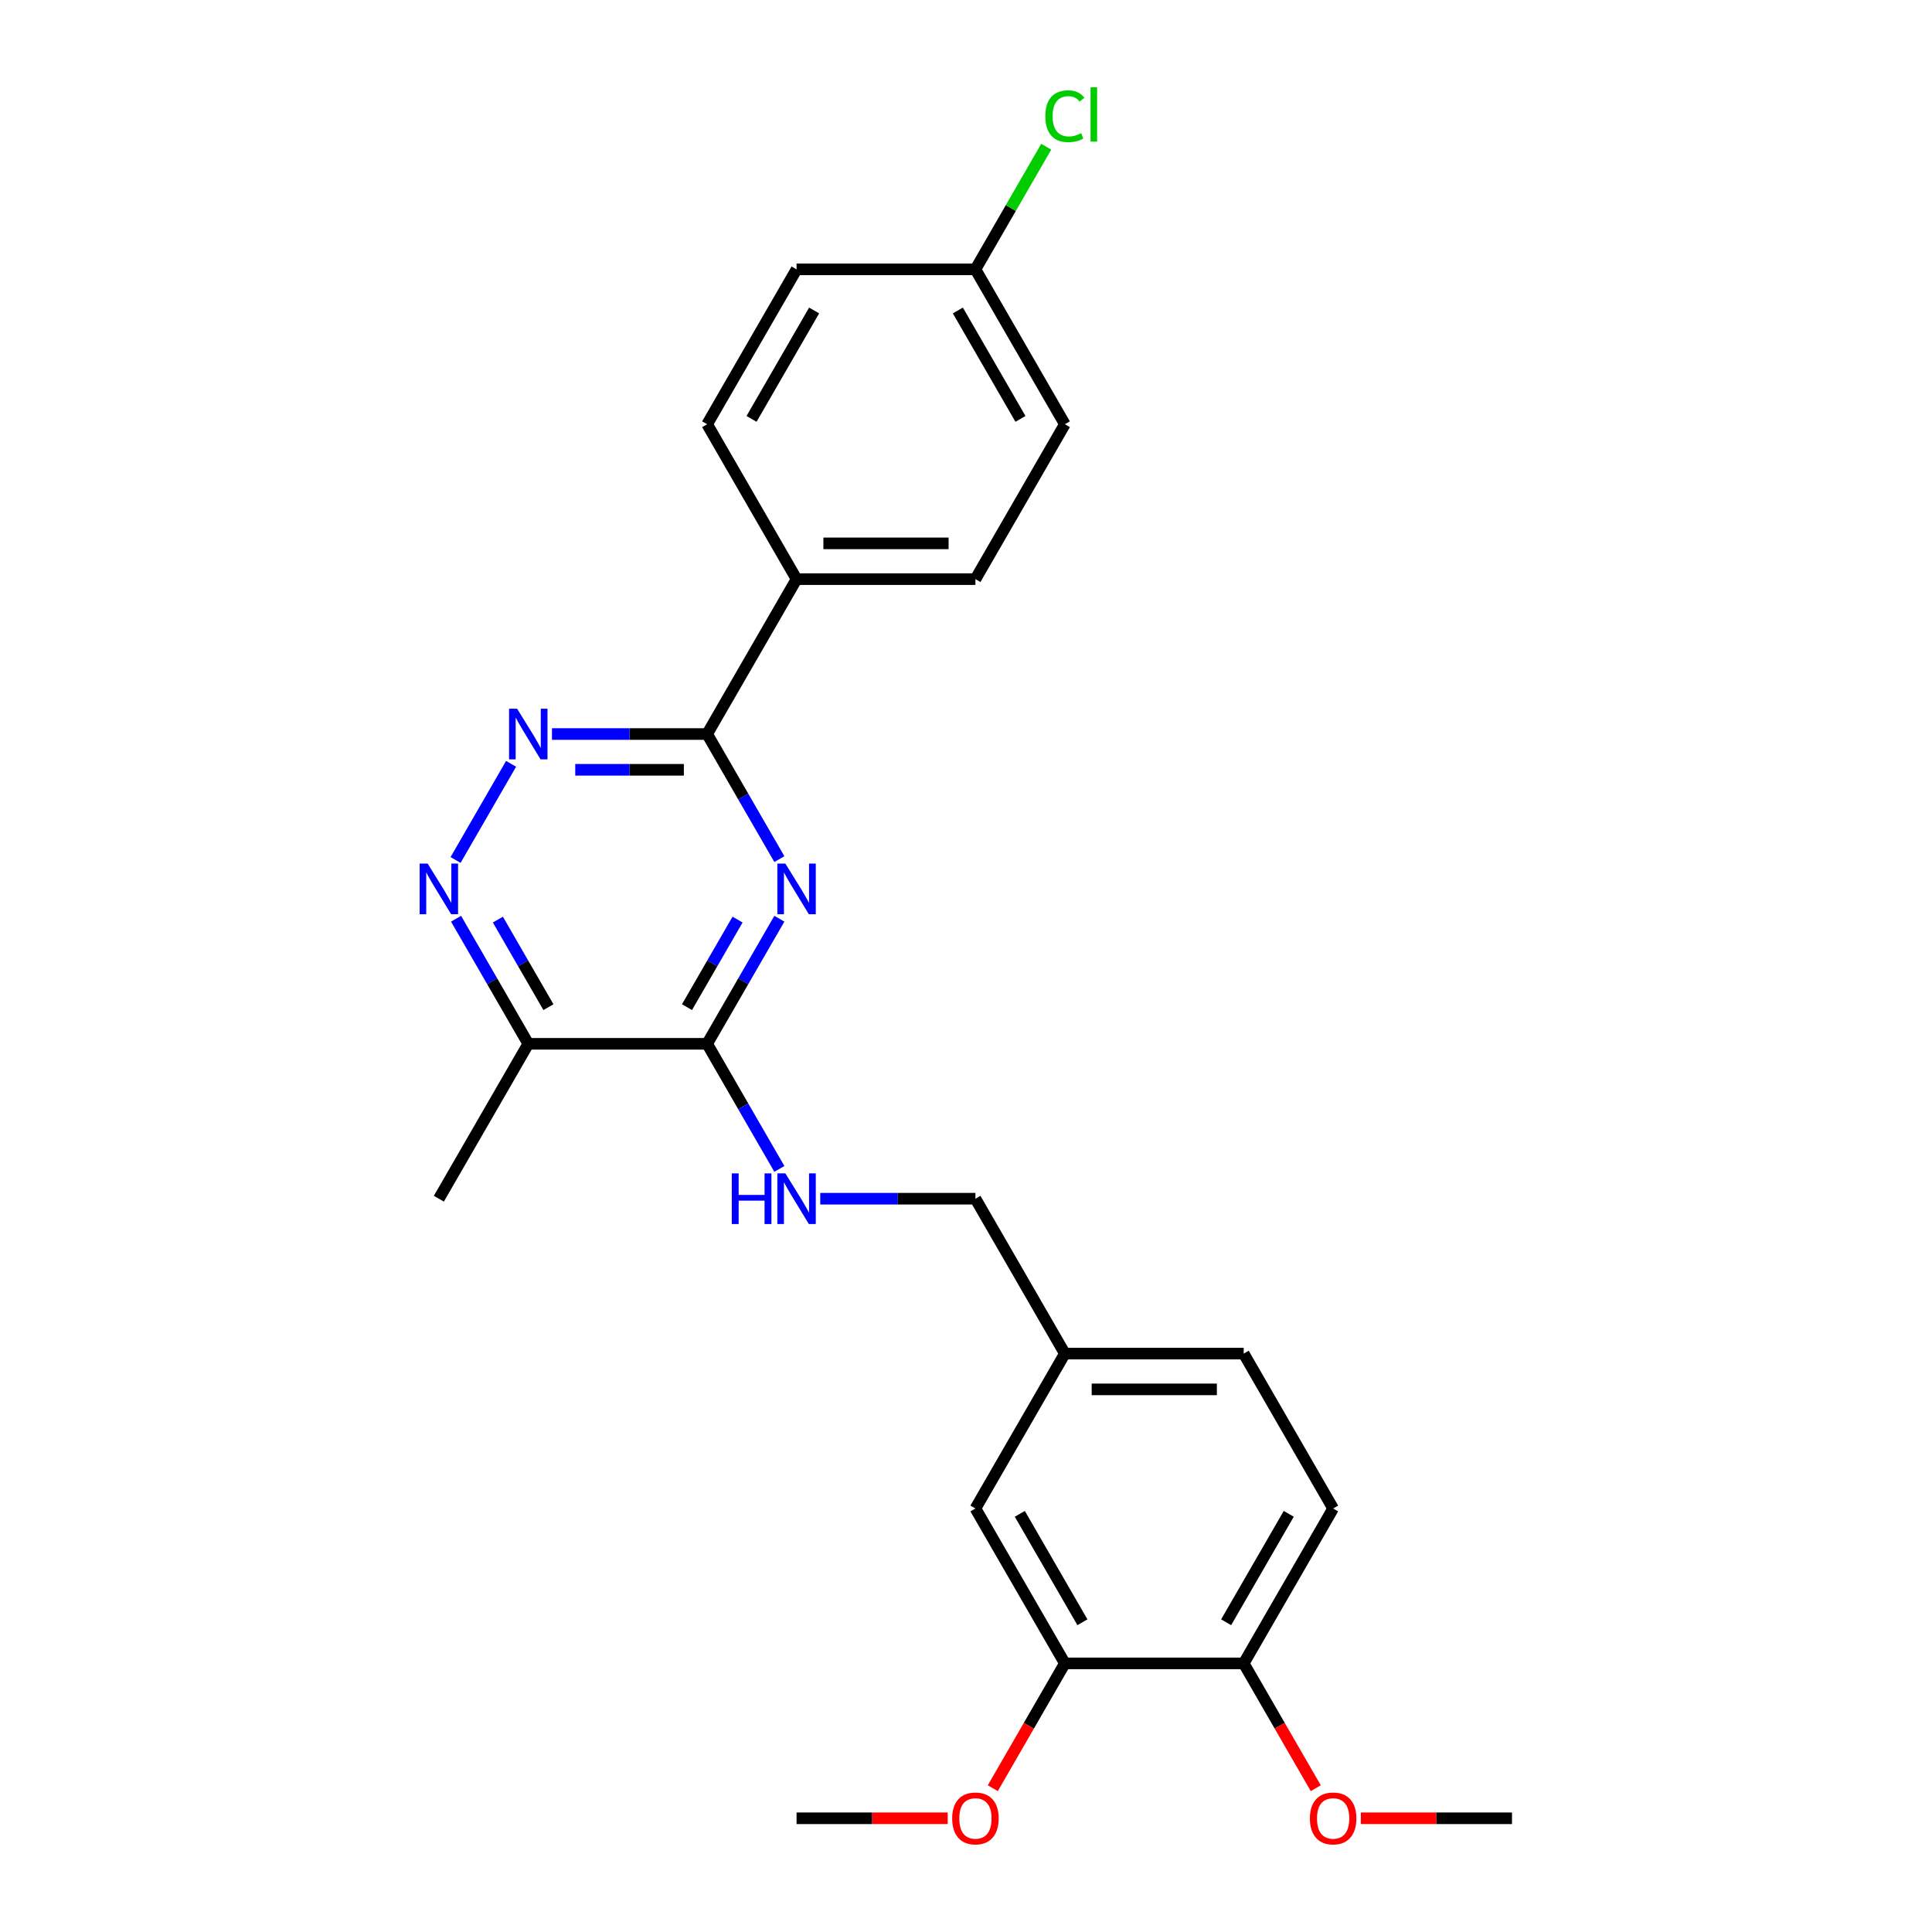 <?xml version='1.0' encoding='iso-8859-1'?>
<svg version='1.1' baseProfile='full'
              xmlns='http://www.w3.org/2000/svg'
                      xmlns:rdkit='http://www.rdkit.org/xml'
                      xmlns:xlink='http://www.w3.org/1999/xlink'
                  xml:space='preserve'
width='1000px' height='1000px' viewBox='0 0 1000 1000'>
<!-- END OF HEADER -->
<rect style='opacity:1.0;fill:#FFFFFF;stroke:none' width='1000' height='1000' x='0' y='0'> </rect>
<path class='bond-0' d='M 403.398,475.528 L 384.706,507.902' style='fill:none;fill-rule:evenodd;stroke:#0000FF;stroke-width:6px;stroke-linecap:butt;stroke-linejoin:miter;stroke-opacity:1' />
<path class='bond-0' d='M 384.706,507.902 L 366.015,540.277' style='fill:none;fill-rule:evenodd;stroke:#000000;stroke-width:6px;stroke-linecap:butt;stroke-linejoin:miter;stroke-opacity:1' />
<path class='bond-0' d='M 381.756,475.982 L 368.672,498.645' style='fill:none;fill-rule:evenodd;stroke:#0000FF;stroke-width:6px;stroke-linecap:butt;stroke-linejoin:miter;stroke-opacity:1' />
<path class='bond-0' d='M 368.672,498.645 L 355.588,521.307' style='fill:none;fill-rule:evenodd;stroke:#000000;stroke-width:6px;stroke-linecap:butt;stroke-linejoin:miter;stroke-opacity:1' />
<path class='bond-1' d='M 403.398,444.682 L 384.706,412.307' style='fill:none;fill-rule:evenodd;stroke:#0000FF;stroke-width:6px;stroke-linecap:butt;stroke-linejoin:miter;stroke-opacity:1' />
<path class='bond-1' d='M 384.706,412.307 L 366.015,379.932' style='fill:none;fill-rule:evenodd;stroke:#000000;stroke-width:6px;stroke-linecap:butt;stroke-linejoin:miter;stroke-opacity:1' />
<path class='bond-4' d='M 366.015,540.277 L 273.44,540.277' style='fill:none;fill-rule:evenodd;stroke:#000000;stroke-width:6px;stroke-linecap:butt;stroke-linejoin:miter;stroke-opacity:1' />
<path class='bond-5' d='M 366.015,540.277 L 384.706,572.652' style='fill:none;fill-rule:evenodd;stroke:#000000;stroke-width:6px;stroke-linecap:butt;stroke-linejoin:miter;stroke-opacity:1' />
<path class='bond-5' d='M 384.706,572.652 L 403.398,605.026' style='fill:none;fill-rule:evenodd;stroke:#0000FF;stroke-width:6px;stroke-linecap:butt;stroke-linejoin:miter;stroke-opacity:1' />
<path class='bond-2' d='M 366.015,379.932 L 325.856,379.932' style='fill:none;fill-rule:evenodd;stroke:#000000;stroke-width:6px;stroke-linecap:butt;stroke-linejoin:miter;stroke-opacity:1' />
<path class='bond-2' d='M 325.856,379.932 L 285.697,379.932' style='fill:none;fill-rule:evenodd;stroke:#0000FF;stroke-width:6px;stroke-linecap:butt;stroke-linejoin:miter;stroke-opacity:1' />
<path class='bond-2' d='M 353.967,398.447 L 325.856,398.447' style='fill:none;fill-rule:evenodd;stroke:#000000;stroke-width:6px;stroke-linecap:butt;stroke-linejoin:miter;stroke-opacity:1' />
<path class='bond-2' d='M 325.856,398.447 L 297.744,398.447' style='fill:none;fill-rule:evenodd;stroke:#0000FF;stroke-width:6px;stroke-linecap:butt;stroke-linejoin:miter;stroke-opacity:1' />
<path class='bond-7' d='M 366.015,379.932 L 412.302,299.76' style='fill:none;fill-rule:evenodd;stroke:#000000;stroke-width:6px;stroke-linecap:butt;stroke-linejoin:miter;stroke-opacity:1' />
<path class='bond-3' d='M 264.535,395.355 L 235.8,445.127' style='fill:none;fill-rule:evenodd;stroke:#0000FF;stroke-width:6px;stroke-linecap:butt;stroke-linejoin:miter;stroke-opacity:1' />
<path class='bond-25' d='M 236.057,475.528 L 254.748,507.902' style='fill:none;fill-rule:evenodd;stroke:#0000FF;stroke-width:6px;stroke-linecap:butt;stroke-linejoin:miter;stroke-opacity:1' />
<path class='bond-25' d='M 254.748,507.902 L 273.44,540.277' style='fill:none;fill-rule:evenodd;stroke:#000000;stroke-width:6px;stroke-linecap:butt;stroke-linejoin:miter;stroke-opacity:1' />
<path class='bond-25' d='M 257.699,475.982 L 270.783,498.645' style='fill:none;fill-rule:evenodd;stroke:#0000FF;stroke-width:6px;stroke-linecap:butt;stroke-linejoin:miter;stroke-opacity:1' />
<path class='bond-25' d='M 270.783,498.645 L 283.867,521.307' style='fill:none;fill-rule:evenodd;stroke:#000000;stroke-width:6px;stroke-linecap:butt;stroke-linejoin:miter;stroke-opacity:1' />
<path class='bond-22' d='M 273.44,540.277 L 227.152,620.449' style='fill:none;fill-rule:evenodd;stroke:#000000;stroke-width:6px;stroke-linecap:butt;stroke-linejoin:miter;stroke-opacity:1' />
<path class='bond-14' d='M 424.559,620.449 L 464.718,620.449' style='fill:none;fill-rule:evenodd;stroke:#0000FF;stroke-width:6px;stroke-linecap:butt;stroke-linejoin:miter;stroke-opacity:1' />
<path class='bond-14' d='M 464.718,620.449 L 504.878,620.449' style='fill:none;fill-rule:evenodd;stroke:#000000;stroke-width:6px;stroke-linecap:butt;stroke-linejoin:miter;stroke-opacity:1' />
<path class='bond-6' d='M 551.165,860.967 L 504.878,780.794' style='fill:none;fill-rule:evenodd;stroke:#000000;stroke-width:6px;stroke-linecap:butt;stroke-linejoin:miter;stroke-opacity:1' />
<path class='bond-6' d='M 560.256,839.683 L 527.855,783.562' style='fill:none;fill-rule:evenodd;stroke:#000000;stroke-width:6px;stroke-linecap:butt;stroke-linejoin:miter;stroke-opacity:1' />
<path class='bond-19' d='M 551.165,860.967 L 532.516,893.267' style='fill:none;fill-rule:evenodd;stroke:#000000;stroke-width:6px;stroke-linecap:butt;stroke-linejoin:miter;stroke-opacity:1' />
<path class='bond-19' d='M 532.516,893.267 L 513.868,925.568' style='fill:none;fill-rule:evenodd;stroke:#FF0000;stroke-width:6px;stroke-linecap:butt;stroke-linejoin:miter;stroke-opacity:1' />
<path class='bond-27' d='M 551.165,860.967 L 643.74,860.967' style='fill:none;fill-rule:evenodd;stroke:#000000;stroke-width:6px;stroke-linecap:butt;stroke-linejoin:miter;stroke-opacity:1' />
<path class='bond-10' d='M 412.302,299.76 L 504.878,299.76' style='fill:none;fill-rule:evenodd;stroke:#000000;stroke-width:6px;stroke-linecap:butt;stroke-linejoin:miter;stroke-opacity:1' />
<path class='bond-10' d='M 426.189,281.245 L 490.991,281.245' style='fill:none;fill-rule:evenodd;stroke:#000000;stroke-width:6px;stroke-linecap:butt;stroke-linejoin:miter;stroke-opacity:1' />
<path class='bond-11' d='M 412.302,299.76 L 366.015,219.587' style='fill:none;fill-rule:evenodd;stroke:#000000;stroke-width:6px;stroke-linecap:butt;stroke-linejoin:miter;stroke-opacity:1' />
<path class='bond-8' d='M 643.74,860.967 L 690.028,780.794' style='fill:none;fill-rule:evenodd;stroke:#000000;stroke-width:6px;stroke-linecap:butt;stroke-linejoin:miter;stroke-opacity:1' />
<path class='bond-8' d='M 634.649,839.683 L 667.05,783.562' style='fill:none;fill-rule:evenodd;stroke:#000000;stroke-width:6px;stroke-linecap:butt;stroke-linejoin:miter;stroke-opacity:1' />
<path class='bond-21' d='M 643.74,860.967 L 662.389,893.267' style='fill:none;fill-rule:evenodd;stroke:#000000;stroke-width:6px;stroke-linecap:butt;stroke-linejoin:miter;stroke-opacity:1' />
<path class='bond-21' d='M 662.389,893.267 L 681.038,925.568' style='fill:none;fill-rule:evenodd;stroke:#FF0000;stroke-width:6px;stroke-linecap:butt;stroke-linejoin:miter;stroke-opacity:1' />
<path class='bond-9' d='M 504.878,780.794 L 551.165,700.622' style='fill:none;fill-rule:evenodd;stroke:#000000;stroke-width:6px;stroke-linecap:butt;stroke-linejoin:miter;stroke-opacity:1' />
<path class='bond-17' d='M 504.878,299.76 L 551.165,219.587' style='fill:none;fill-rule:evenodd;stroke:#000000;stroke-width:6px;stroke-linecap:butt;stroke-linejoin:miter;stroke-opacity:1' />
<path class='bond-18' d='M 366.015,219.587 L 412.302,139.415' style='fill:none;fill-rule:evenodd;stroke:#000000;stroke-width:6px;stroke-linecap:butt;stroke-linejoin:miter;stroke-opacity:1' />
<path class='bond-18' d='M 388.993,216.819 L 421.394,160.698' style='fill:none;fill-rule:evenodd;stroke:#000000;stroke-width:6px;stroke-linecap:butt;stroke-linejoin:miter;stroke-opacity:1' />
<path class='bond-12' d='M 690.028,780.794 L 643.74,700.622' style='fill:none;fill-rule:evenodd;stroke:#000000;stroke-width:6px;stroke-linecap:butt;stroke-linejoin:miter;stroke-opacity:1' />
<path class='bond-13' d='M 551.165,700.622 L 504.878,620.449' style='fill:none;fill-rule:evenodd;stroke:#000000;stroke-width:6px;stroke-linecap:butt;stroke-linejoin:miter;stroke-opacity:1' />
<path class='bond-16' d='M 551.165,700.622 L 643.74,700.622' style='fill:none;fill-rule:evenodd;stroke:#000000;stroke-width:6px;stroke-linecap:butt;stroke-linejoin:miter;stroke-opacity:1' />
<path class='bond-16' d='M 565.051,719.137 L 629.854,719.137' style='fill:none;fill-rule:evenodd;stroke:#000000;stroke-width:6px;stroke-linecap:butt;stroke-linejoin:miter;stroke-opacity:1' />
<path class='bond-15' d='M 504.878,139.415 L 412.302,139.415' style='fill:none;fill-rule:evenodd;stroke:#000000;stroke-width:6px;stroke-linecap:butt;stroke-linejoin:miter;stroke-opacity:1' />
<path class='bond-20' d='M 504.878,139.415 L 523.2,107.679' style='fill:none;fill-rule:evenodd;stroke:#000000;stroke-width:6px;stroke-linecap:butt;stroke-linejoin:miter;stroke-opacity:1' />
<path class='bond-20' d='M 523.2,107.679 L 541.523,75.943' style='fill:none;fill-rule:evenodd;stroke:#00CC00;stroke-width:6px;stroke-linecap:butt;stroke-linejoin:miter;stroke-opacity:1' />
<path class='bond-26' d='M 504.878,139.415 L 551.165,219.587' style='fill:none;fill-rule:evenodd;stroke:#000000;stroke-width:6px;stroke-linecap:butt;stroke-linejoin:miter;stroke-opacity:1' />
<path class='bond-26' d='M 495.786,160.698 L 528.188,216.819' style='fill:none;fill-rule:evenodd;stroke:#000000;stroke-width:6px;stroke-linecap:butt;stroke-linejoin:miter;stroke-opacity:1' />
<path class='bond-23' d='M 490.528,941.139 L 451.415,941.139' style='fill:none;fill-rule:evenodd;stroke:#FF0000;stroke-width:6px;stroke-linecap:butt;stroke-linejoin:miter;stroke-opacity:1' />
<path class='bond-23' d='M 451.415,941.139 L 412.302,941.139' style='fill:none;fill-rule:evenodd;stroke:#000000;stroke-width:6px;stroke-linecap:butt;stroke-linejoin:miter;stroke-opacity:1' />
<path class='bond-24' d='M 704.377,941.139 L 743.49,941.139' style='fill:none;fill-rule:evenodd;stroke:#FF0000;stroke-width:6px;stroke-linecap:butt;stroke-linejoin:miter;stroke-opacity:1' />
<path class='bond-24' d='M 743.49,941.139 L 782.603,941.139' style='fill:none;fill-rule:evenodd;stroke:#000000;stroke-width:6px;stroke-linecap:butt;stroke-linejoin:miter;stroke-opacity:1' />
<path  class='atom-0' d='M 406.507 446.996
L 415.098 460.882
Q 415.95 462.252, 417.32 464.733
Q 418.69 467.214, 418.764 467.362
L 418.764 446.996
L 422.245 446.996
L 422.245 473.213
L 418.653 473.213
L 409.433 458.031
Q 408.359 456.253, 407.211 454.217
Q 406.1 452.18, 405.767 451.551
L 405.767 473.213
L 402.36 473.213
L 402.36 446.996
L 406.507 446.996
' fill='#0000FF'/>
<path  class='atom-3' d='M 267.645 366.824
L 276.236 380.71
Q 277.087 382.08, 278.457 384.561
Q 279.827 387.042, 279.902 387.19
L 279.902 366.824
L 283.382 366.824
L 283.382 393.041
L 279.79 393.041
L 270.57 377.858
Q 269.496 376.081, 268.348 374.044
Q 267.237 372.008, 266.904 371.378
L 266.904 393.041
L 263.497 393.041
L 263.497 366.824
L 267.645 366.824
' fill='#0000FF'/>
<path  class='atom-4' d='M 221.357 446.996
L 229.948 460.882
Q 230.8 462.252, 232.17 464.733
Q 233.54 467.214, 233.614 467.362
L 233.614 446.996
L 237.095 446.996
L 237.095 473.213
L 233.503 473.213
L 224.282 458.031
Q 223.209 456.253, 222.061 454.217
Q 220.95 452.18, 220.616 451.551
L 220.616 473.213
L 217.21 473.213
L 217.21 446.996
L 221.357 446.996
' fill='#0000FF'/>
<path  class='atom-6' d='M 378.772 607.341
L 382.327 607.341
L 382.327 618.487
L 395.732 618.487
L 395.732 607.341
L 399.286 607.341
L 399.286 633.558
L 395.732 633.558
L 395.732 621.449
L 382.327 621.449
L 382.327 633.558
L 378.772 633.558
L 378.772 607.341
' fill='#0000FF'/>
<path  class='atom-6' d='M 406.507 607.341
L 415.098 621.227
Q 415.95 622.597, 417.32 625.078
Q 418.69 627.559, 418.764 627.707
L 418.764 607.341
L 422.245 607.341
L 422.245 633.558
L 418.653 633.558
L 409.433 618.376
Q 408.359 616.598, 407.211 614.562
Q 406.1 612.525, 405.767 611.895
L 405.767 633.558
L 402.36 633.558
L 402.36 607.341
L 406.507 607.341
' fill='#0000FF'/>
<path  class='atom-20' d='M 492.843 941.213
Q 492.843 934.918, 495.953 931.4
Q 499.064 927.882, 504.878 927.882
Q 510.691 927.882, 513.802 931.4
Q 516.912 934.918, 516.912 941.213
Q 516.912 947.582, 513.765 951.211
Q 510.617 954.803, 504.878 954.803
Q 499.101 954.803, 495.953 951.211
Q 492.843 947.619, 492.843 941.213
M 504.878 951.841
Q 508.877 951.841, 511.025 949.174
Q 513.209 946.471, 513.209 941.213
Q 513.209 936.066, 511.025 933.474
Q 508.877 930.845, 504.878 930.845
Q 500.878 930.845, 498.694 933.437
Q 496.546 936.029, 496.546 941.213
Q 496.546 946.508, 498.694 949.174
Q 500.878 951.841, 504.878 951.841
' fill='#FF0000'/>
<path  class='atom-21' d='M 541.056 60.15
Q 541.056 53.633, 544.092 50.226
Q 547.166 46.782, 552.98 46.782
Q 558.386 46.782, 561.274 50.596
L 558.83 52.596
Q 556.72 49.818, 552.98 49.818
Q 549.017 49.818, 546.907 52.485
Q 544.833 55.114, 544.833 60.15
Q 544.833 65.334, 546.981 68
Q 549.166 70.666, 553.387 70.666
Q 556.275 70.666, 559.645 68.926
L 560.682 71.703
Q 559.312 72.592, 557.238 73.11
Q 555.164 73.629, 552.869 73.629
Q 547.166 73.629, 544.092 70.148
Q 541.056 66.667, 541.056 60.15
' fill='#00CC00'/>
<path  class='atom-21' d='M 564.459 45.19
L 567.866 45.19
L 567.866 73.295
L 564.459 73.295
L 564.459 45.19
' fill='#00CC00'/>
<path  class='atom-22' d='M 677.993 941.213
Q 677.993 934.918, 681.104 931.4
Q 684.214 927.882, 690.028 927.882
Q 695.842 927.882, 698.952 931.4
Q 702.063 934.918, 702.063 941.213
Q 702.063 947.582, 698.915 951.211
Q 695.767 954.803, 690.028 954.803
Q 684.251 954.803, 681.104 951.211
Q 677.993 947.619, 677.993 941.213
M 690.028 951.841
Q 694.027 951.841, 696.175 949.174
Q 698.36 946.471, 698.36 941.213
Q 698.36 936.066, 696.175 933.474
Q 694.027 930.845, 690.028 930.845
Q 686.029 930.845, 683.844 933.437
Q 681.696 936.029, 681.696 941.213
Q 681.696 946.508, 683.844 949.174
Q 686.029 951.841, 690.028 951.841
' fill='#FF0000'/>
</svg>
